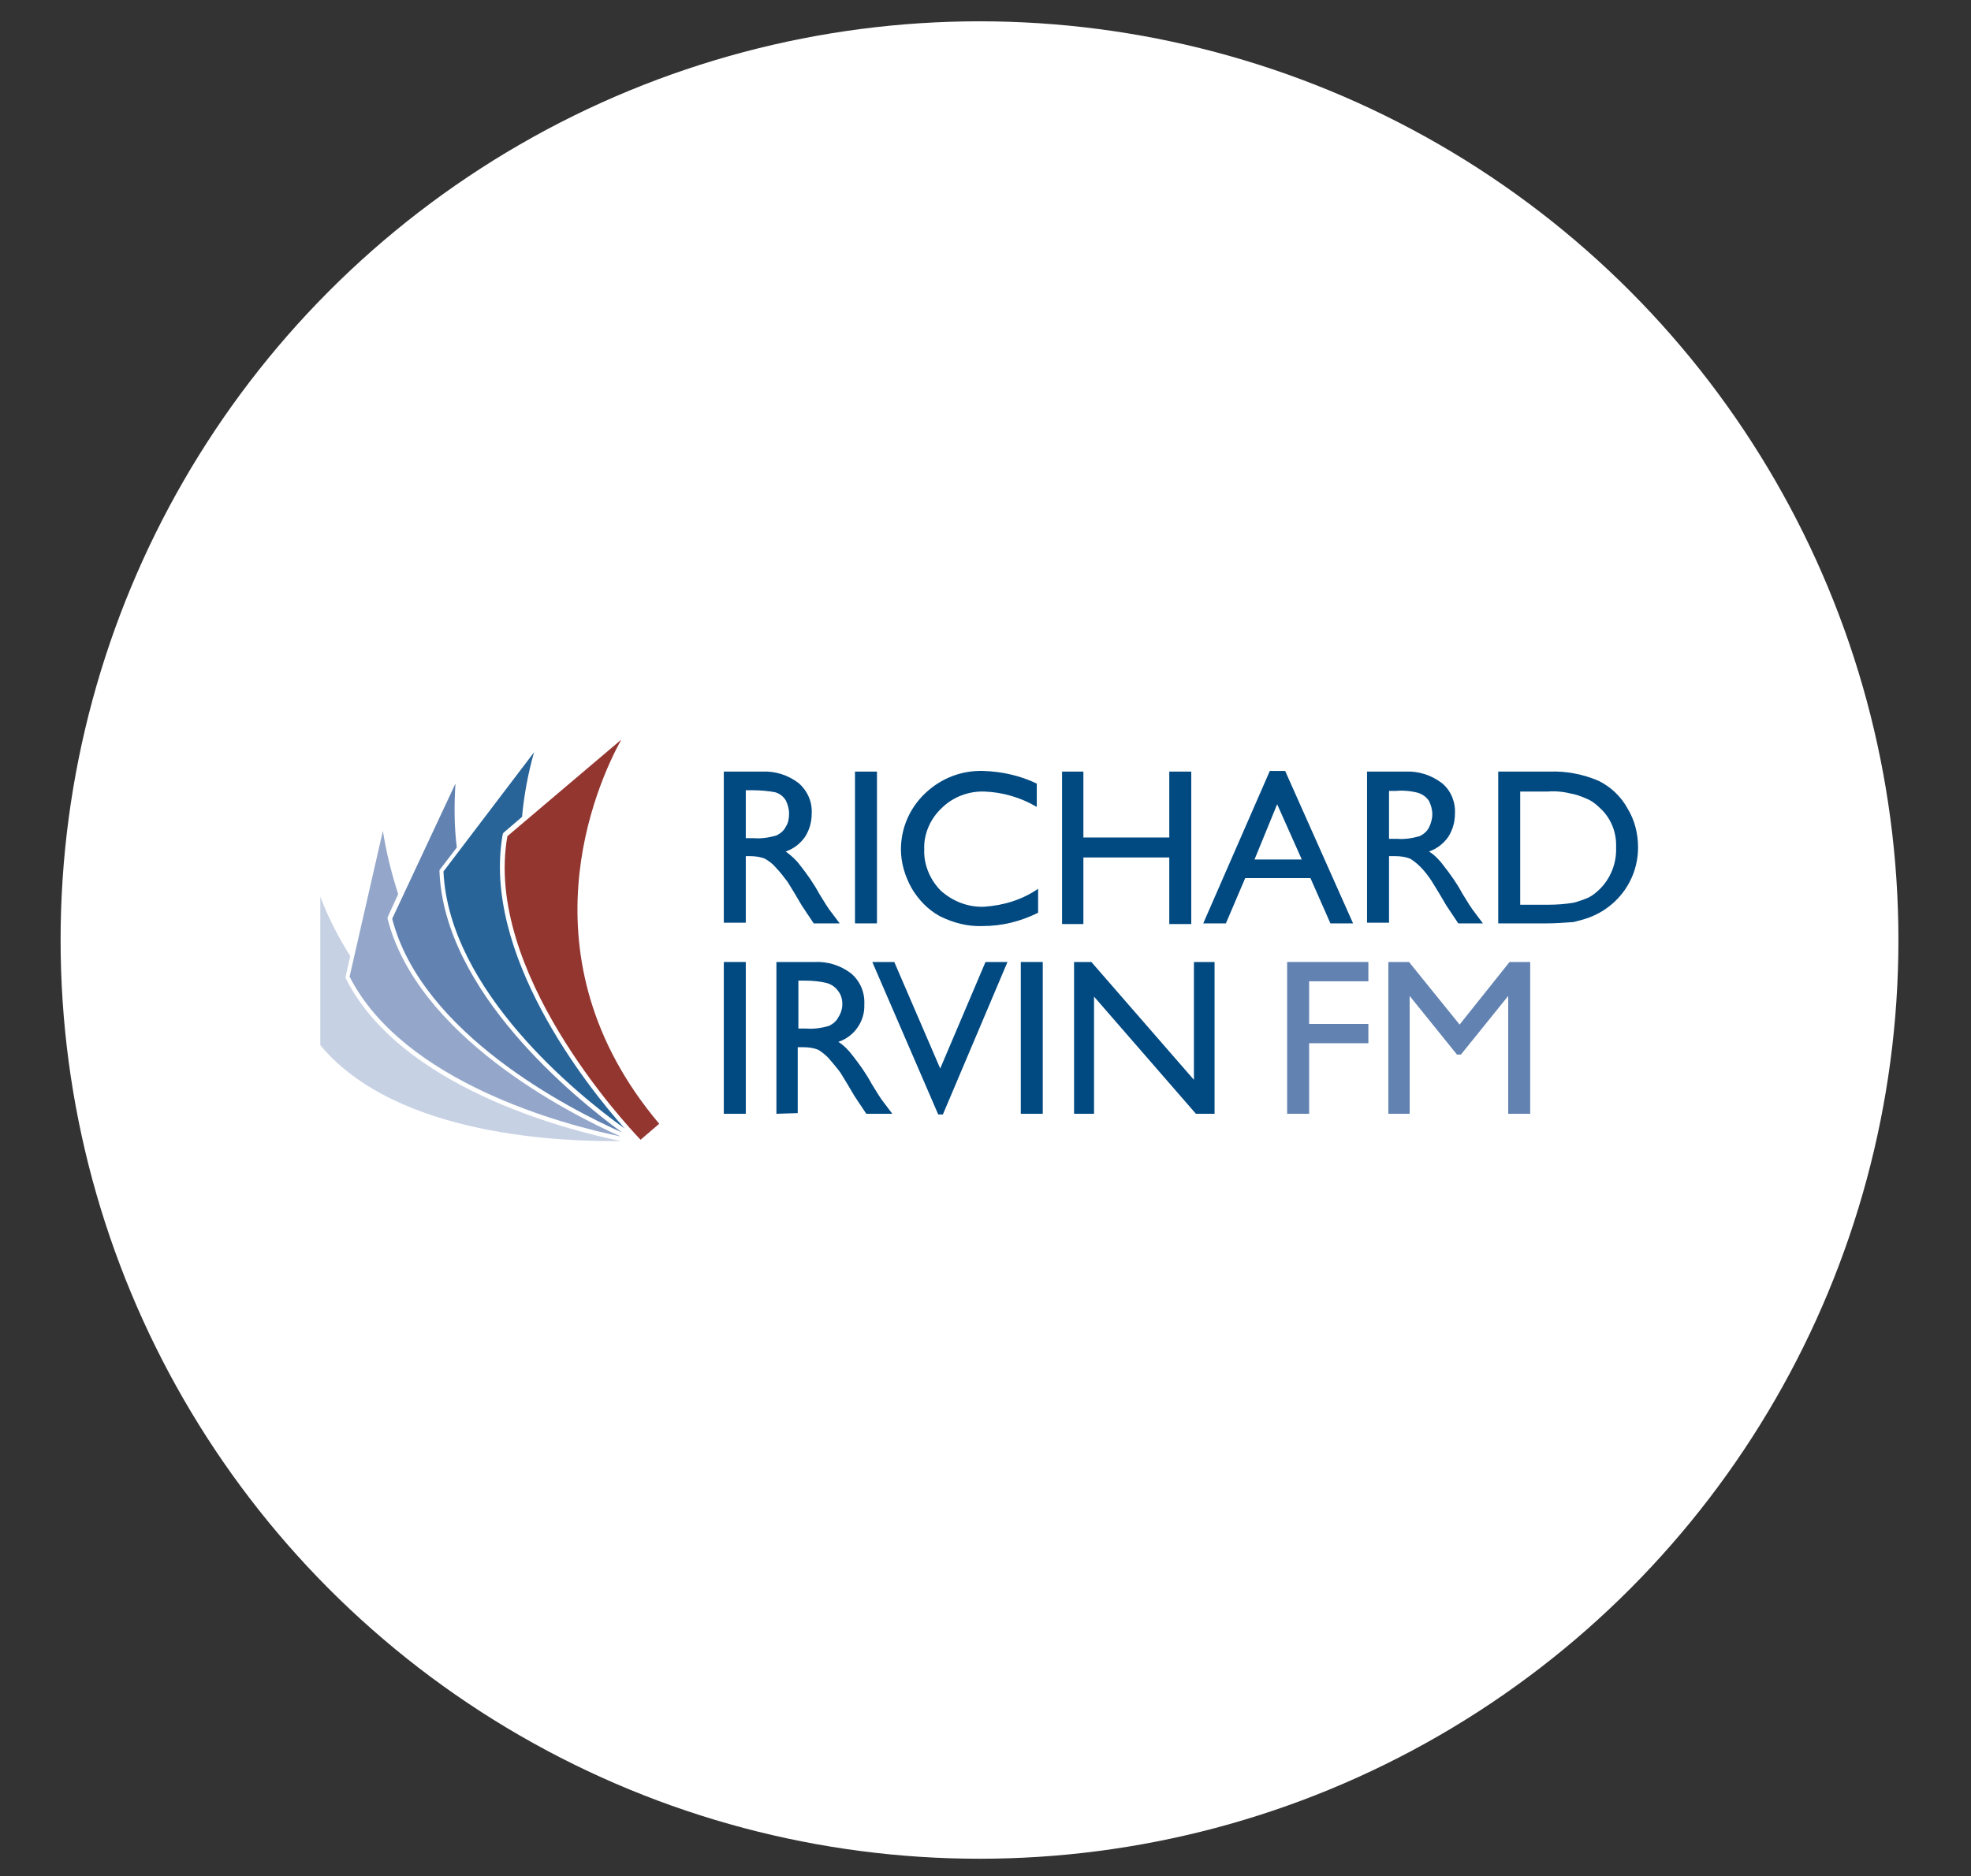 <?xml version="1.0" encoding="UTF-8"?>
<!-- Generator: Adobe Illustrator 26.3.1, SVG Export Plug-In . SVG Version: 6.00 Build 0)  -->
<svg xmlns:sodipodi="http://sodipodi.sourceforge.net/DTD/sodipodi-0.dtd" xmlns:inkscape="http://www.inkscape.org/namespaces/inkscape" xmlns:rdf="http://www.w3.org/1999/02/22-rdf-syntax-ns#" xmlns:cc="http://creativecommons.org/ns#" xmlns:svg="http://www.w3.org/2000/svg" xmlns:dc="http://purl.org/dc/elements/1.1/" xmlns="http://www.w3.org/2000/svg" xmlns:xlink="http://www.w3.org/1999/xlink" version="1.1" id="svg8" inkscape:version="0.92.4 (5da689c313, 2019-01-14)" sodipodi:docname="a.svg" x="0px" y="0px" viewBox="0 0 296 281.8" style="enable-background:new 0 0 296 281.8;" xml:space="preserve">
<rect x="0" y="0" width="296" height="281.8" fill="#333333" stroke="none"/>
<style type="text/css">
	.st0{fill:#FFFFFF;}
	.st1{fill:#004981;}
	.st2{fill:#6282B1;}
	.st3{fill:#C7D1E4;}
	.st4{fill:#94A7CA;}
	.st5{fill:#296499;}
	.st6{fill:#943630;}
</style>

<circle class="st0" cx="147.1" cy="141.2" r="138"></circle>
<g id="Layer_2_00000082353267136340047950000009240892901578876315_">
	<g id="Layer_1-2">
		<path class="st1" d="M108.7,138.8v-22.9h5.7c2-0.1,3.9,0.5,5.5,1.7c1.4,1.2,2.1,2.9,2,4.6c0,1.2-0.3,2.4-1,3.5    c-0.7,1-1.7,1.8-2.9,2.2c0.8,0.6,1.5,1.2,2.1,2c1.1,1.4,2.1,2.8,2.9,4.3c0.8,1.3,1.4,2.3,1.9,2.9l1.2,1.6h-3.9l-1-1.5    c0,0-0.1-0.1-0.2-0.3l-0.6-0.9l-1-1.7l-1.1-1.8c-0.6-0.8-1.2-1.6-1.9-2.3c-0.4-0.5-1-0.9-1.5-1.2c-0.7-0.3-1.5-0.4-2.3-0.4H112v10    H108.7z M113,118.7H112v7.2h1.2c1.2,0.1,2.3-0.1,3.4-0.4c0.6-0.3,1.1-0.7,1.4-1.3c0.4-0.6,0.5-1.3,0.5-2c0-0.7-0.2-1.4-0.5-2    c-0.4-0.6-0.9-1-1.6-1.2C115.3,118.8,114.2,118.7,113,118.7"></path>
		<rect x="128.4" y="115.9" class="st1" width="3.3" height="22.8"></rect>
		<path class="st1" d="M155.9,133.5v3.6c-2.6,1.3-5.4,2-8.3,2c-2.3,0.1-4.5-0.5-6.5-1.5c-1.8-1-3.2-2.5-4.2-4.2    c-1-1.8-1.6-3.8-1.6-5.8c0-3.2,1.3-6.2,3.6-8.4c2.4-2.3,5.5-3.5,8.8-3.4c2.8,0.1,5.5,0.7,8,1.9v3.5c-2.4-1.4-5.1-2.2-7.8-2.3    c-2.4-0.1-4.8,0.8-6.5,2.5c-1.7,1.6-2.7,3.9-2.6,6.2c-0.1,2.3,0.9,4.6,2.5,6.2c1.8,1.6,4.1,2.5,6.5,2.4    C150.8,136,153.6,135.1,155.9,133.5"></path>
		<polygon class="st1" points="175.6,115.9 178.9,115.9 178.9,138.8 175.6,138.8 175.6,128.8 162.7,128.8 162.7,138.8 159.5,138.8     159.5,115.9 162.7,115.9 162.7,125.8 175.6,125.8   "></polygon>
		<path class="st1" d="M190.7,115.8h2.3l10.2,22.9h-3.4l-3-6.8h-9.8l-2.9,6.8h-3.4L190.7,115.8z M195.5,129.1l-3.7-8.3l-3.4,8.3    L195.5,129.1z"></path>
		<path class="st1" d="M205.3,138.8v-22.9h5.7c2-0.1,3.9,0.5,5.5,1.7c1.4,1.1,2.1,2.9,2,4.6c0,1.2-0.3,2.4-1,3.5    c-0.7,1-1.7,1.8-2.9,2.2c0.8,0.5,1.5,1.2,2.1,2c1.1,1.4,2.1,2.8,2.9,4.3c0.8,1.3,1.4,2.3,1.9,2.9l1.2,1.6H219l-1-1.5l-0.2-0.3    l-0.6-0.9l-1-1.7l-1.1-1.8c-0.5-0.8-1.1-1.6-1.8-2.3c-0.5-0.5-1-0.9-1.5-1.2c-0.7-0.3-1.5-0.4-2.3-0.4h-0.9v10H205.3z     M209.6,118.8h-1v7.2h1.2c1.2,0.1,2.3-0.1,3.4-0.4c0.6-0.3,1.1-0.7,1.4-1.3c0.3-0.6,0.5-1.3,0.5-2c0-0.7-0.2-1.4-0.5-2    c-0.4-0.6-1-1-1.6-1.2C211.9,118.8,210.7,118.7,209.6,118.8"></path>
		<path class="st1" d="M225,138.7v-22.8h7.7c2.5-0.1,5.1,0.4,7.4,1.4c1.8,0.9,3.3,2.3,4.3,4.1c1.1,1.8,1.6,3.8,1.6,5.9    c0,1.5-0.3,3-0.9,4.4c-1.2,2.8-3.5,5-6.4,6.1c-0.8,0.3-1.6,0.5-2.4,0.7c-1.4,0.1-2.7,0.2-4.1,0.2H225z M232.4,118.9h-4.1v17h4.2    c1.3,0,2.6-0.1,3.8-0.3c0.8-0.2,1.6-0.5,2.3-0.8c0.6-0.3,1.2-0.8,1.7-1.3c1.6-1.6,2.5-3.9,2.4-6.2c0.1-2.3-0.8-4.5-2.5-6    c-0.6-0.6-1.3-1.1-2.1-1.4c-0.7-0.3-1.5-0.6-2.2-0.7C234.7,118.9,233.5,118.8,232.4,118.9"></path>
		<rect x="108.7" y="144.5" class="st1" width="3.3" height="22.8"></rect>
		<path class="st1" d="M116.6,167.3v-22.8h5.7c2-0.1,3.9,0.5,5.5,1.7c1.4,1.2,2.1,2.9,2,4.7c0.1,2.5-1.5,4.8-3.9,5.6    c0.8,0.5,1.5,1.2,2.1,2c1.1,1.4,2.1,2.8,2.9,4.3c0.8,1.3,1.4,2.3,1.9,2.9l1.2,1.6h-3.9l-1-1.5l-0.2-0.3l-0.6-0.9l-1-1.7l-1.1-1.8    c-0.6-0.8-1.2-1.5-1.8-2.2c-0.5-0.5-1-0.9-1.5-1.2c-0.7-0.3-1.5-0.4-2.3-0.4h-0.8v9.9L116.6,167.3z M120.9,147.3h-1v7.2h1.2    c1.2,0.1,2.3-0.1,3.4-0.4c0.6-0.3,1.1-0.7,1.4-1.3c0.4-0.6,0.6-1.3,0.6-2c0-0.7-0.2-1.4-0.6-1.9c-0.4-0.6-1-1-1.6-1.2    C123.2,147.4,122,147.3,120.9,147.3"></path>
		<polygon class="st1" points="148,144.5 151.3,144.5 141.6,167.4 140.9,167.4 131,144.5 134.3,144.5 141.2,160.5   "></polygon>
		<rect x="153.3" y="144.5" class="st1" width="3.3" height="22.8"></rect>
		<polygon class="st1" points="179.3,144.5 182.4,144.5 182.4,167.3 179.6,167.3 164.3,149.7 164.3,167.3 161.3,167.3 161.3,144.5     163.9,144.5 179.3,162.2   "></polygon>
		<polygon class="st2" points="193.3,144.5 205.5,144.5 205.5,147.4 196.6,147.4 196.6,153.8 205.5,153.8 205.5,156.7 196.6,156.7     196.6,167.3 193.3,167.3   "></polygon>
		<polygon class="st2" points="226.7,144.5 229.8,144.5 229.8,167.3 226.5,167.3 226.5,149.6 219.4,158.4 218.8,158.4 211.7,149.6     211.7,167.3 208.5,167.3 208.5,144.5 211.6,144.5 219.2,153.9   "></polygon>
		<path class="st3" d="M51.9,146.9c0-0.1,0-0.1,0-0.2l0.7-3.1c-1.8-2.8-3.3-5.8-4.5-8.9V157c11.5,13.8,36.7,14.5,45.2,14.4    C84.8,169.7,60,163.2,51.9,146.9z"></path>
		<path class="st4" d="M58.2,138c0-0.1,0-0.1,0-0.2l1.6-3.5c-1-3.1-1.8-6.3-2.3-9.5l-5,21.9c8.1,15.9,32.3,22.3,40.7,24    C85.3,167.2,62.7,155.6,58.2,138z"></path>
		<path class="st2" d="M66,130.9c0-0.1,0-0.1,0-0.2l2.6-3.4c-0.4-3.2-0.4-6.4-0.2-9.6L58.9,138c4.4,17.2,26.6,28.6,34.5,32.1    C86.3,164.9,66.7,149,66,130.9z"></path>
		<path class="st5" d="M75.5,125.3c0-0.1,0.1-0.1,0.1-0.2l2.8-2.4c0.3-3.3,0.9-6.5,1.8-9.7l-13.6,17.9c0.8,17.9,20.2,33.6,27.2,38.6    C88.1,163.1,72.3,143.2,75.5,125.3z"></path>
		<path class="st6" d="M93.3,111.1l-17.1,14.5c-3.6,20.2,17.6,43.1,20,45.6l2.8-2.4C77.9,143.8,89.6,117.8,93.3,111.1z"></path>
	</g>
</g>
</svg>
